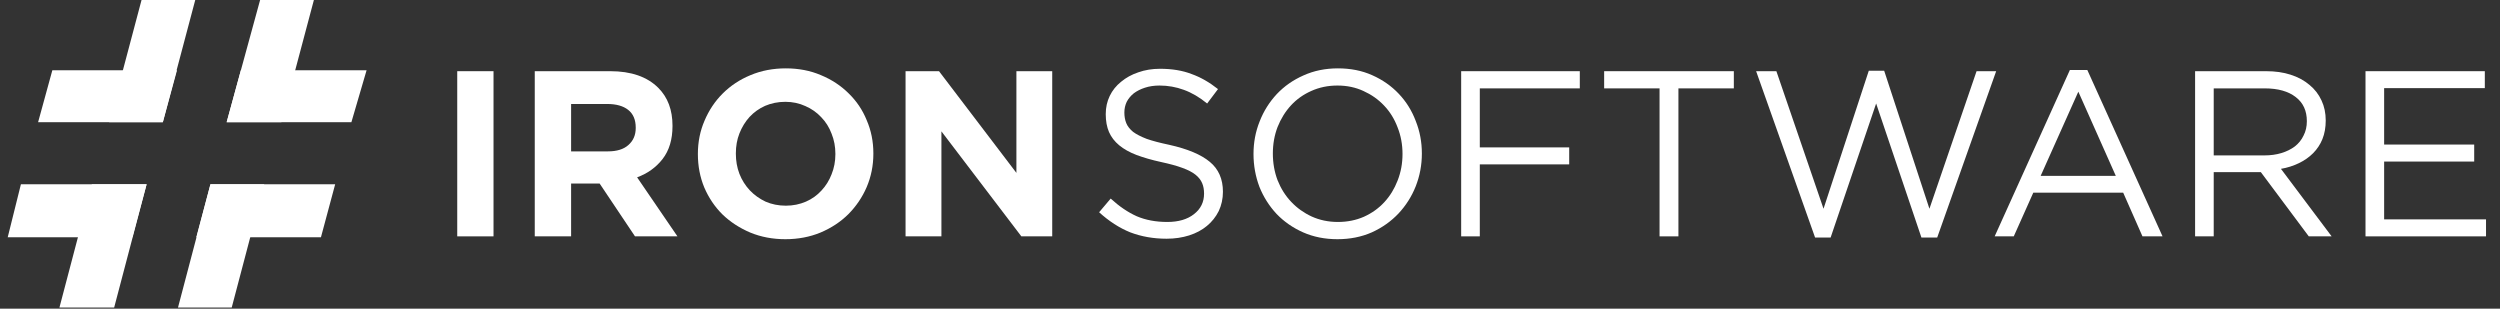 <svg width="162" height="20" viewBox="0 0 162 20" fill="none" xmlns="http://www.w3.org/2000/svg">
<rect x="0" y="0" width="162" height="20" fill="#333333" stroke="none"/>
<path d="M29.629 4.613H31.98V15.316H29.629V4.613Z" fill="white"/>
<path d="M39.391 9.809C39.973 9.809 40.414 9.672 40.719 9.398C41.035 9.121 41.195 8.754 41.195 8.297V8.266C41.195 7.758 41.031 7.375 40.703 7.117C40.379 6.863 39.926 6.738 39.344 6.738H37.008V9.809H39.391ZM34.652 4.613H39.543C40.898 4.613 41.938 4.973 42.66 5.695C43.273 6.309 43.578 7.125 43.578 8.145V8.176C43.578 9.039 43.363 9.75 42.938 10.301C42.52 10.84 41.969 11.238 41.285 11.492L43.898 15.316H41.148L38.855 11.891H37.008V15.316H34.652V4.613Z" fill="white"/>
<path d="M50.922 13.328C51.391 13.328 51.824 13.238 52.223 13.066C52.617 12.895 52.953 12.652 53.23 12.348C53.516 12.043 53.734 11.691 53.887 11.293C54.051 10.887 54.133 10.453 54.133 9.992V9.965C54.133 9.504 54.051 9.07 53.887 8.664C53.734 8.254 53.512 7.898 53.215 7.594C52.93 7.289 52.59 7.047 52.191 6.875C51.793 6.691 51.359 6.598 50.891 6.598C50.414 6.598 49.977 6.688 49.578 6.859C49.191 7.031 48.855 7.273 48.57 7.578C48.293 7.883 48.074 8.242 47.914 8.648C47.758 9.047 47.684 9.473 47.684 9.934V9.965C47.684 10.422 47.758 10.855 47.914 11.262C48.074 11.672 48.301 12.027 48.586 12.332C48.879 12.641 49.223 12.883 49.609 13.066C50.004 13.238 50.445 13.328 50.922 13.328ZM50.891 15.5C50.066 15.5 49.309 15.355 48.617 15.07C47.922 14.773 47.32 14.383 46.812 13.891C46.312 13.395 45.922 12.812 45.637 12.148C45.359 11.477 45.223 10.758 45.223 9.992V9.965C45.223 9.199 45.367 8.484 45.652 7.824C45.938 7.148 46.328 6.562 46.828 6.062C47.336 5.555 47.938 5.156 48.629 4.871C49.332 4.574 50.098 4.43 50.922 4.43C51.746 4.43 52.508 4.574 53.199 4.871C53.891 5.156 54.488 5.551 54.988 6.047C55.496 6.539 55.891 7.117 56.164 7.793C56.449 8.453 56.594 9.168 56.594 9.934V9.965C56.594 10.727 56.449 11.445 56.164 12.117C55.879 12.781 55.48 13.367 54.973 13.879C54.473 14.375 53.871 14.773 53.168 15.07C52.477 15.355 51.719 15.5 50.891 15.5Z" fill="white"/>
<path d="M58.68 4.613H60.848L65.863 11.203V4.613H68.184V15.316H66.184L61.004 8.512V15.316H58.68V4.613Z" fill="white"/>
<path d="M72.859 7.289C72.859 7.043 72.91 6.812 73.012 6.598C73.121 6.387 73.277 6.203 73.469 6.047C73.672 5.895 73.914 5.773 74.188 5.684C74.473 5.59 74.789 5.543 75.137 5.543C75.684 5.543 76.211 5.637 76.707 5.82C77.219 6.004 77.723 6.297 78.223 6.707L78.926 5.773C78.375 5.336 77.805 5.008 77.215 4.797C76.633 4.57 75.949 4.457 75.164 4.457C74.656 4.457 74.188 4.535 73.758 4.688C73.332 4.832 72.961 5.035 72.644 5.301C72.328 5.555 72.082 5.859 71.91 6.219C71.738 6.574 71.652 6.965 71.652 7.395C71.652 7.844 71.723 8.23 71.863 8.555C72.008 8.883 72.227 9.168 72.523 9.414C72.816 9.656 73.188 9.867 73.637 10.039C74.098 10.211 74.629 10.367 75.242 10.5C75.801 10.621 76.262 10.746 76.617 10.879C76.984 11.012 77.269 11.16 77.473 11.324C77.676 11.488 77.82 11.672 77.902 11.875C77.984 12.066 78.023 12.293 78.023 12.547C78.023 13.098 77.805 13.539 77.367 13.879C76.938 14.215 76.363 14.383 75.641 14.383C74.894 14.383 74.238 14.258 73.668 14.016C73.098 13.762 72.531 13.379 71.973 12.867L71.223 13.754C71.863 14.336 72.535 14.77 73.238 15.055C73.953 15.328 74.738 15.469 75.594 15.469C76.125 15.469 76.613 15.395 77.059 15.254C77.508 15.109 77.891 14.906 78.207 14.641C78.531 14.375 78.785 14.055 78.973 13.68C79.152 13.301 79.246 12.883 79.246 12.426C79.246 11.598 78.961 10.953 78.391 10.484C77.828 10.016 76.953 9.648 75.762 9.383C75.172 9.258 74.688 9.133 74.309 9C73.934 8.855 73.637 8.703 73.422 8.543C73.211 8.367 73.062 8.18 72.981 7.977C72.898 7.77 72.859 7.543 72.859 7.289Z" fill="white"/>
<path d="M92.137 9.949C92.137 9.203 92.004 8.5 91.738 7.836C91.484 7.164 91.117 6.578 90.641 6.078C90.16 5.57 89.586 5.168 88.914 4.871C88.25 4.574 87.512 4.43 86.695 4.43C85.883 4.43 85.141 4.582 84.465 4.887C83.793 5.184 83.219 5.586 82.738 6.094C82.262 6.605 81.887 7.195 81.625 7.867C81.359 8.531 81.227 9.234 81.227 9.977C81.227 10.723 81.356 11.43 81.609 12.105C81.875 12.766 82.246 13.352 82.723 13.863C83.203 14.363 83.773 14.758 84.438 15.055C85.109 15.352 85.852 15.5 86.668 15.5C87.481 15.5 88.227 15.352 88.898 15.055C89.57 14.75 90.144 14.34 90.625 13.832C91.102 13.32 91.477 12.734 91.738 12.074C92.004 11.398 92.137 10.691 92.137 9.949ZM90.883 9.977C90.883 10.59 90.777 11.164 90.562 11.707C90.359 12.234 90.074 12.699 89.707 13.098C89.34 13.496 88.898 13.812 88.379 14.047C87.867 14.27 87.309 14.383 86.695 14.383C86.086 14.383 85.519 14.266 85 14.031C84.492 13.797 84.047 13.48 83.672 13.082C83.293 12.684 83 12.215 82.785 11.676C82.582 11.137 82.481 10.559 82.481 9.949C82.481 9.336 82.582 8.766 82.785 8.234C83 7.695 83.289 7.227 83.656 6.828C84.023 6.43 84.461 6.121 84.969 5.895C85.488 5.66 86.055 5.543 86.668 5.543C87.277 5.543 87.84 5.66 88.348 5.895C88.867 6.129 89.316 6.445 89.691 6.844C90.07 7.242 90.359 7.711 90.562 8.25C90.777 8.789 90.883 9.367 90.883 9.977Z" fill="white"/>
<path d="M102.371 4.613H94.684V15.316H95.891V10.652H101.684V9.551H95.891V5.727H102.371V4.613Z" fill="white"/>
<path d="M108.762 5.727H112.352V4.613H103.949V5.727H107.539V15.316H108.762V5.727Z" fill="white"/>
<path d="M118.164 13.527L115.109 4.613H113.797L117.617 15.391H118.625L121.574 6.707L124.508 15.391H125.531L129.352 4.613H128.082L125.027 13.527L122.094 4.582H121.098L118.164 13.527Z" fill="white"/>
<path d="M135.258 4.535H134.129L129.254 15.316H130.492L131.758 12.484H137.582L138.832 15.316H140.133L135.258 4.535ZM137.105 11.398H132.234L134.676 5.941L137.105 11.398Z" fill="white"/>
<path d="M151.09 15.316L147.805 10.941C148.223 10.871 148.609 10.746 148.965 10.574C149.324 10.402 149.629 10.188 149.883 9.934C150.148 9.668 150.352 9.363 150.492 9.016C150.637 8.66 150.707 8.254 150.707 7.809C150.707 7.328 150.617 6.895 150.434 6.508C150.25 6.109 149.988 5.773 149.652 5.5C149.316 5.215 148.91 4.992 148.43 4.84C147.961 4.688 147.434 4.613 146.84 4.613H142.242V15.316H143.449V11.156H146.504L149.609 15.316H151.09ZM149.484 7.852C149.484 8.199 149.414 8.512 149.27 8.785C149.141 9.062 148.949 9.297 148.707 9.488C148.461 9.672 148.172 9.816 147.836 9.918C147.5 10.02 147.133 10.07 146.734 10.07H143.449V5.727H146.75C147.617 5.727 148.289 5.918 148.766 6.293C149.246 6.66 149.484 7.18 149.484 7.852Z" fill="white"/>
<path d="M161.016 4.613H153.285V15.316H161.094V14.215H154.492V10.469H160.328V9.367H154.492V5.711H161.016V4.613Z" fill="white"/>
<path d="M23.754 4.555L22.77 7.918H14.688L15.609 4.555H23.754Z" fill="white"/>
<path d="M9.5 11.941L8.578 15.375H0.5L1.355 11.941H9.5Z" fill="white"/>
<path d="M11.469 4.555L10.551 7.918H2.469L3.391 4.555H11.469Z" fill="white"/>
<path d="M10.551 7.918H7.07L9.172 0H12.652L10.551 7.918Z" fill="white"/>
<path d="M21.719 11.941L20.797 15.375H12.719L13.637 11.941H21.719Z" fill="white"/>
<path d="M15.016 19.926H11.535L13.637 11.941H17.121L15.016 19.926Z" fill="white"/>
<path d="M18.234 7.918H14.688L16.855 0H20.34L18.234 7.918Z" fill="white"/>
<path d="M7.398 19.926H3.852L5.953 11.941H9.5L7.398 19.926Z" fill="white"/>
</svg>
